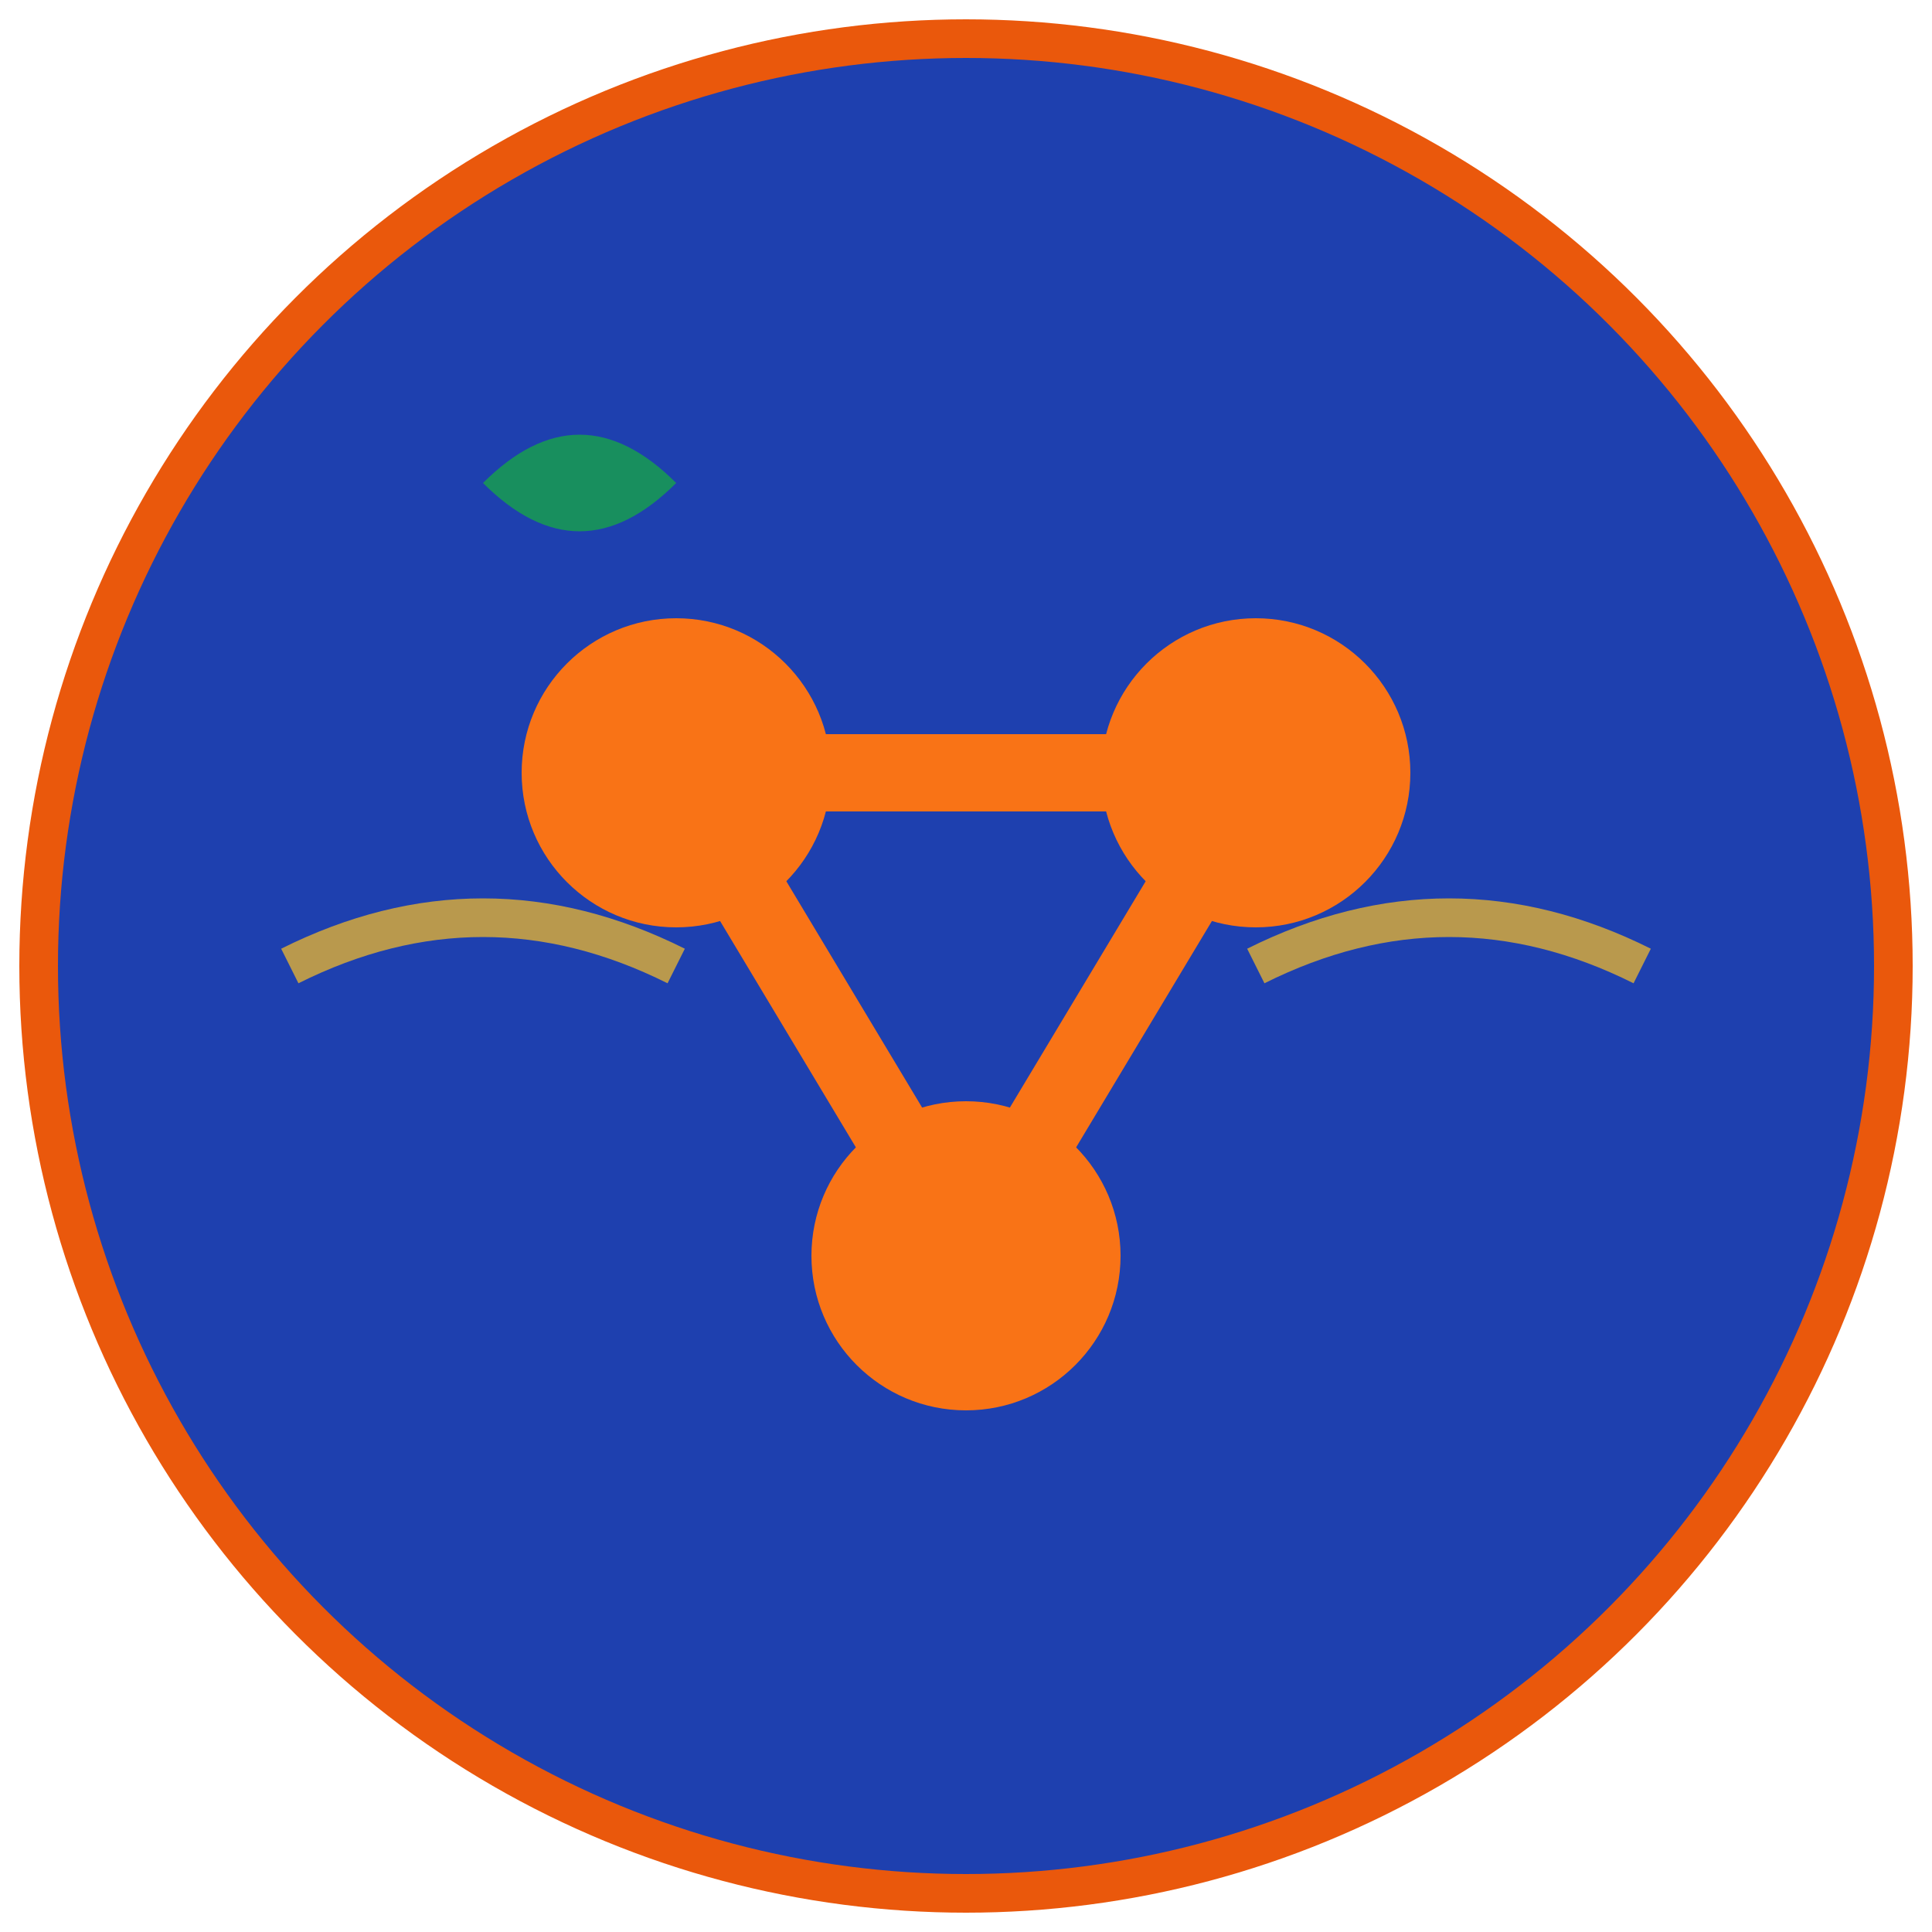 <svg xmlns="http://www.w3.org/2000/svg" viewBox="0 0 100 100">
  <!-- Background circle -->
  <circle cx="50" cy="50" r="48" fill="#1e40af" stroke="#ea580c" stroke-width="2"/>
  
  <!-- Joint/bone symbol -->
  <g fill="#f97316">
    <!-- Main joint structure -->
    <circle cx="35" cy="40" r="8"/>
    <circle cx="65" cy="40" r="8"/>
    <circle cx="50" cy="65" r="8"/>
    
    <!-- Connecting lines -->
    <line x1="35" y1="40" x2="65" y2="40" stroke="#f97316" stroke-width="4" stroke-linecap="round"/>
    <line x1="35" y1="40" x2="50" y2="65" stroke="#f97316" stroke-width="4" stroke-linecap="round"/>
    <line x1="65" y1="40" x2="50" y2="65" stroke="#f97316" stroke-width="4" stroke-linecap="round"/>
  </g>
  
  <!-- Leaf accent -->
  <g fill="#16a34a" opacity="0.8">
    <path d="M25,25 Q30,20 35,25 Q30,30 25,25 Z"/>
    <path d="M28,22 L32,26"/>
  </g>
  
  <!-- Motion lines -->
  <g stroke="#fbbf24" stroke-width="2" fill="none" opacity="0.7">
    <path d="M15,50 Q25,45 35,50"/>
    <path d="M65,50 Q75,45 85,50"/>
  </g>
</svg>